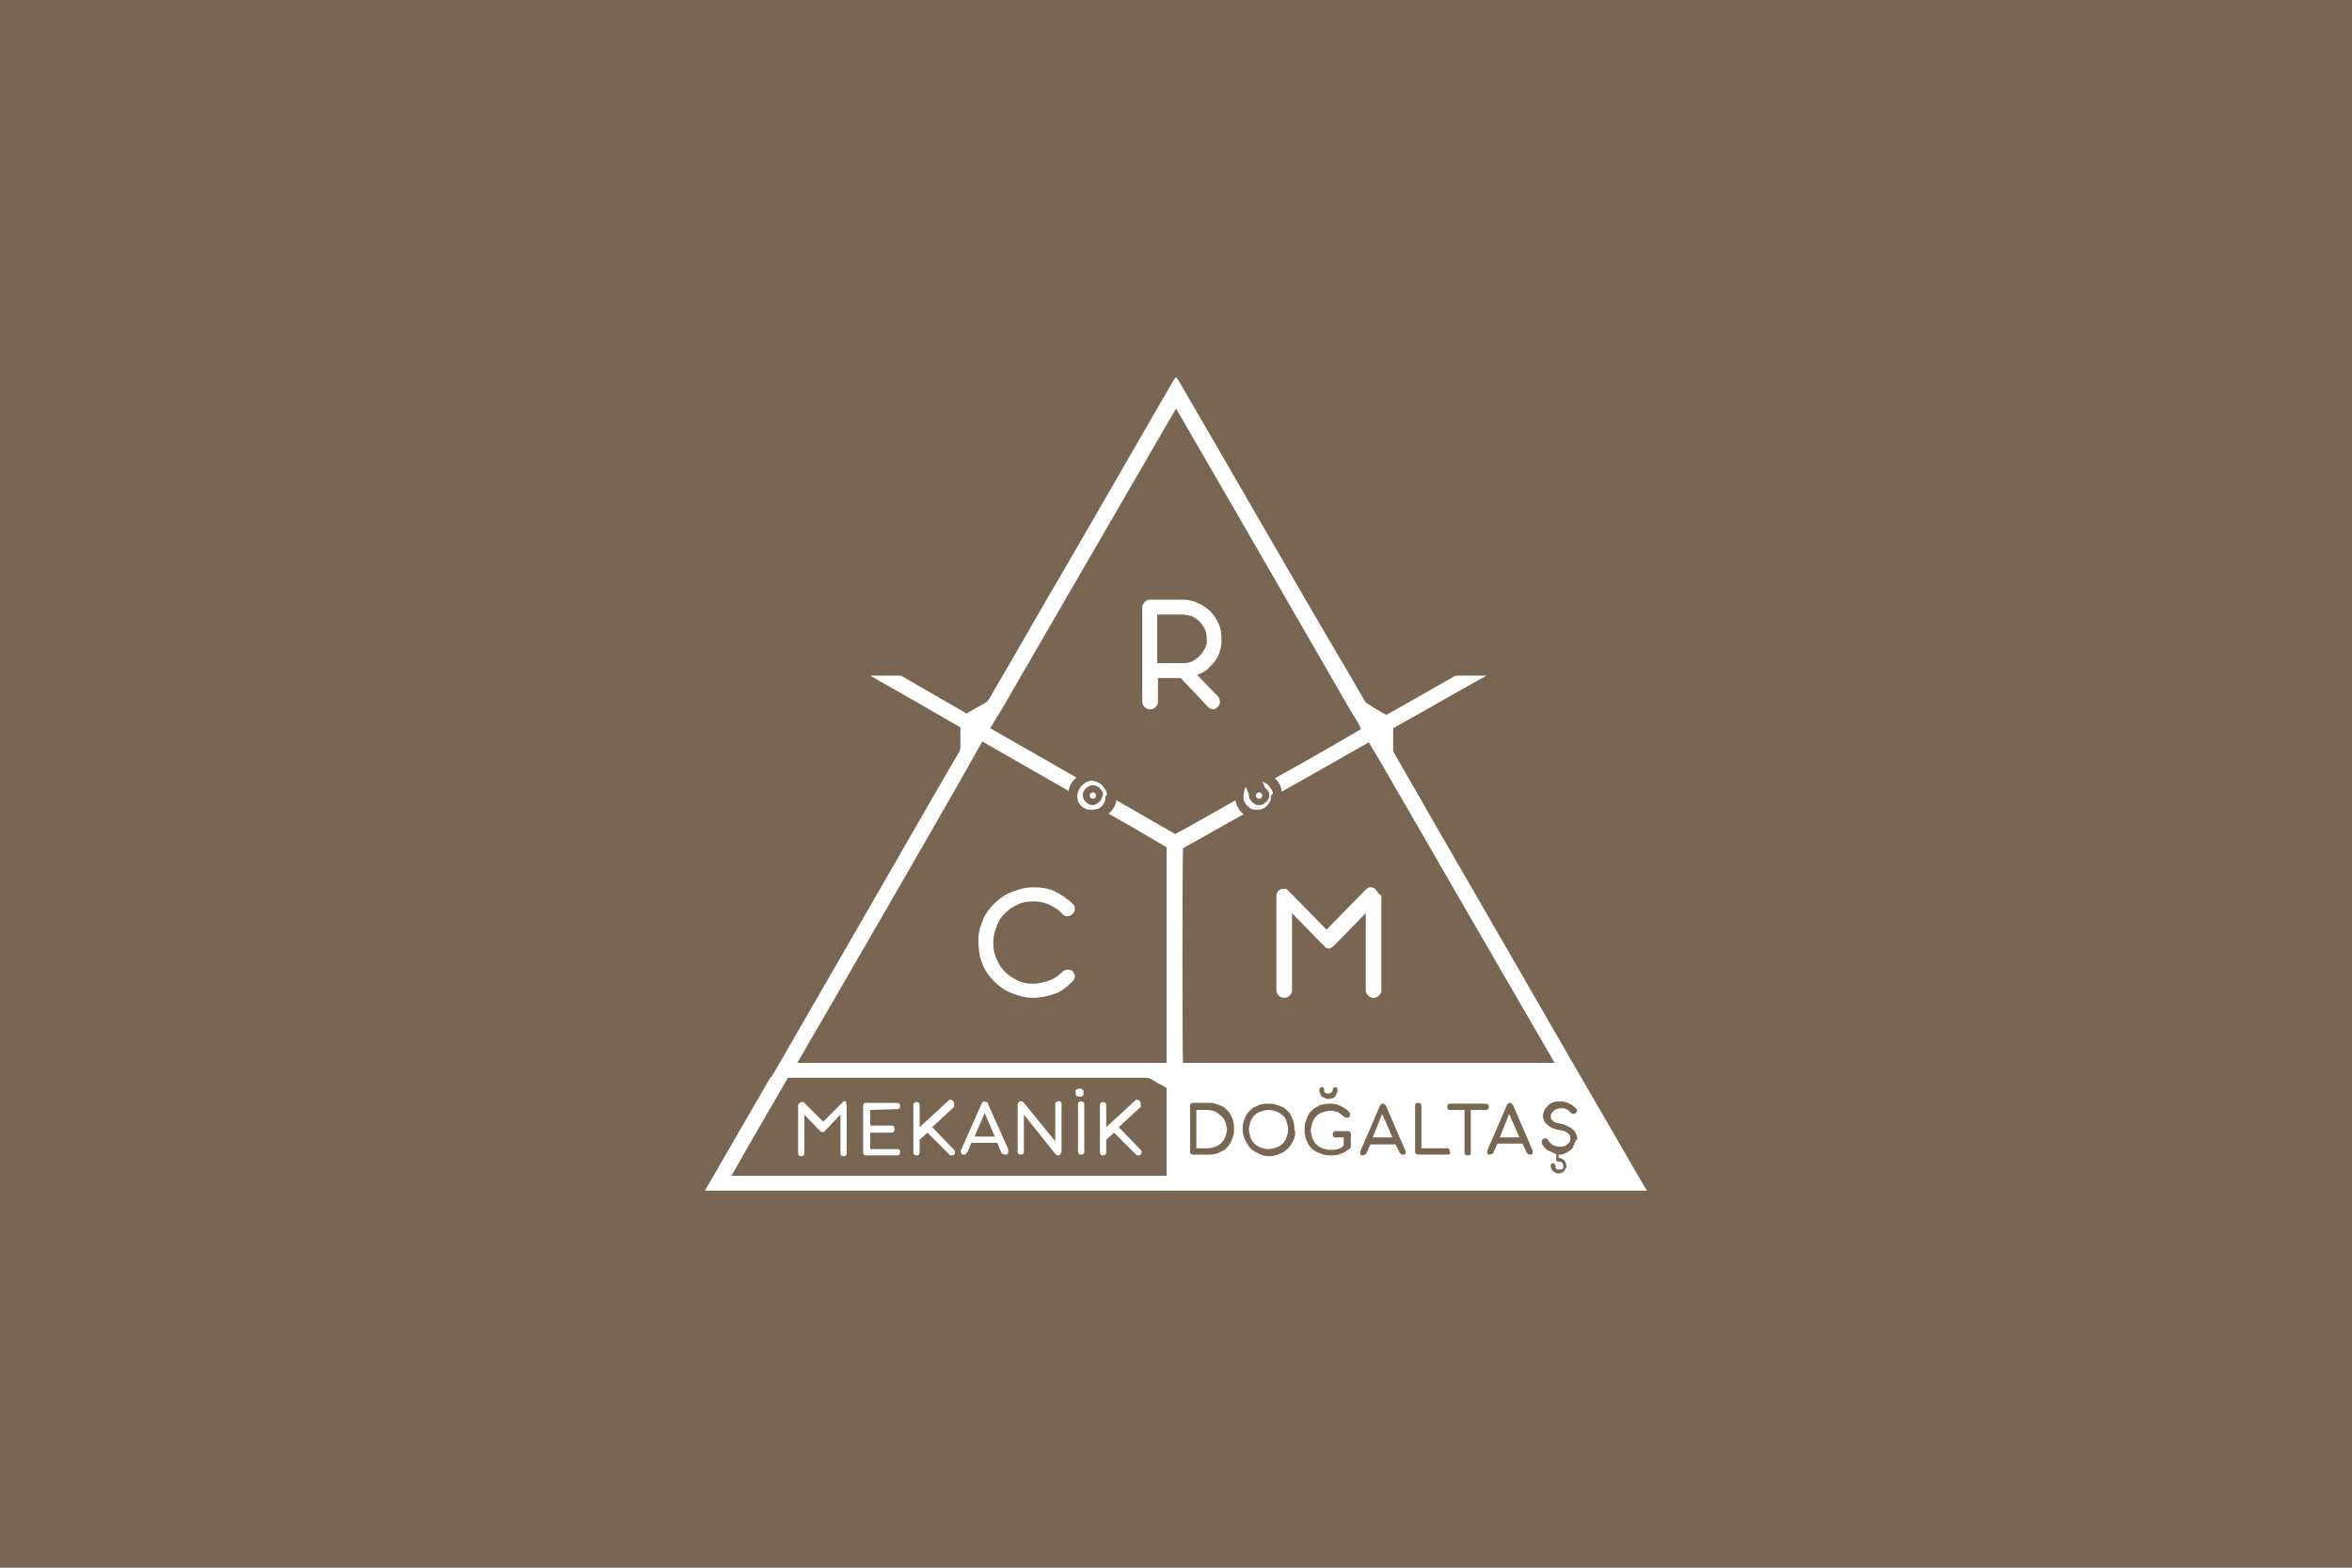 <?xml version="1.0" encoding="utf-8"?>
<!-- Generator: Adobe Illustrator 23.0.0, SVG Export Plug-In . SVG Version: 6.00 Build 0)  -->
<svg version="1.1" id="katman_1" xmlns="http://www.w3.org/2000/svg" xmlns:xlink="http://www.w3.org/1999/xlink" x="0px" y="0px"
	 viewBox="0 0 300 200" style="enable-background:new 0 0 300 200;" xml:space="preserve">
<style type="text/css">
	.st0{fill:#796652;}
	.st1{fill:#FFFFFF;}
	.st2{fill:none;}
</style>
<rect class="st0" width="300" height="200"/>
<g>
	<g>
		<path class="st1" d="M128.2,116.5c0.5-0.5,1-0.8,1.6-1.1c0.6-0.3,1.3-0.4,2-0.4s1.3,0.1,2,0.4c0.6,0.3,1.2,0.6,1.7,1.2
			c0.2,0.2,0.4,0.3,0.6,0.3c0.3,0,0.5-0.1,0.7-0.3c0.2-0.2,0.3-0.4,0.3-0.7c0-0.2-0.1-0.5-0.3-0.6c-0.7-0.7-1.5-1.2-2.3-1.6
			c-0.9-0.4-1.7-0.5-2.7-0.5c-0.7,0-1.3,0.1-1.9,0.3c-0.6,0.2-1.2,0.4-1.7,0.7c-0.5,0.3-1,0.7-1.4,1.1s-0.8,0.9-1.1,1.4
			c-0.3,0.5-0.5,1.1-0.7,1.7s-0.2,1.2-0.2,1.8c0,0.6,0.1,1.3,0.2,1.9c0.2,0.6,0.4,1.2,0.7,1.7c0.3,0.5,0.7,1,1.1,1.4
			s0.9,0.8,1.4,1.1c0.5,0.3,1.1,0.5,1.7,0.7s1.2,0.3,1.9,0.3c0.9,0,1.8-0.2,2.7-0.5s1.6-0.9,2.3-1.6c0.1-0.1,0.2-0.2,0.2-0.3
			c0-0.1,0.1-0.2,0.1-0.3c0-0.1,0-0.2-0.1-0.4c0-0.1-0.1-0.2-0.2-0.3c-0.2-0.2-0.4-0.2-0.6-0.2c-0.3,0-0.5,0.1-0.7,0.3
			c-0.5,0.5-1.1,0.9-1.7,1.1c-0.6,0.2-1.3,0.4-2,0.4s-1.4-0.1-2-0.4s-1.2-0.7-1.6-1.1c-0.5-0.5-0.8-1-1.1-1.7
			c-0.3-0.6-0.4-1.3-0.4-2s0.1-1.4,0.4-2C127.3,117.5,127.7,117,128.2,116.5z"/>
		<path class="st1" d="M155,84.3c0.3-0.4,0.5-0.8,0.6-1.3c0.2-0.5,0.2-1,0.2-1.5c0-0.7-0.1-1.4-0.4-2c-0.3-0.6-0.6-1.1-1.1-1.6
			c-0.5-0.4-1-0.8-1.6-1c-0.6-0.3-1.3-0.4-2-0.4h-4c-0.1,0-0.3,0-0.4,0.1c-0.1,0-0.2,0.1-0.3,0.2s-0.1,0.2-0.2,0.3
			c-0.1,0.1-0.1,0.2-0.1,0.4v12c0,0.3,0.1,0.5,0.3,0.7s0.4,0.3,0.7,0.3s0.5-0.1,0.7-0.3c0.2-0.2,0.3-0.4,0.3-0.7v-3h2.9l3.5,3.7
			c0.1,0.1,0.2,0.2,0.3,0.2s0.2,0.1,0.3,0.1c0.2,0,0.4-0.1,0.6-0.3c0.1-0.1,0.2-0.2,0.2-0.3c0.1-0.1,0.1-0.2,0.1-0.4
			c0-0.1,0-0.2-0.1-0.4c0-0.1-0.1-0.2-0.2-0.3l-2.6-2.7c0.5-0.2,0.9-0.4,1.3-0.7C154.4,85,154.7,84.7,155,84.3z M153.7,82.7
			c-0.2,0.4-0.4,0.7-0.7,1s-0.6,0.5-1,0.7s-0.8,0.2-1.3,0.2h-3.1v-6.2h3.1c0.4,0,0.9,0.1,1.3,0.2c0.4,0.2,0.7,0.4,1,0.7
			c0.3,0.3,0.5,0.6,0.7,1s0.2,0.8,0.2,1.2C154,81.9,153.9,82.3,153.7,82.7z"/>
		<path class="st1" d="M175.5,113.5c-0.2-0.2-0.4-0.3-0.6-0.3h-0.1c-0.1,0-0.2,0-0.3,0.1c-0.1,0-0.2,0.1-0.3,0.2l-5,5.1l-4.9-5l0,0
			l0,0l0,0l-0.1-0.1l0,0l0,0c0,0-0.1,0-0.1-0.1H164l0,0c-0.1,0-0.2,0-0.3,0h-0.1l0,0l0,0c-0.2,0-0.4,0.1-0.6,0.3
			c-0.1,0.2-0.2,0.4-0.2,0.6v12c0,0.3,0.1,0.5,0.3,0.7s0.4,0.3,0.7,0.3s0.5-0.1,0.7-0.3c0.2-0.2,0.3-0.4,0.3-0.7v-9.8l4.1,4.2
			c0.2,0.2,0.4,0.3,0.6,0.3c0.1,0,0.2,0,0.3-0.1s0.2-0.1,0.3-0.2l4.1-4.2v9.8c0,0.3,0.1,0.5,0.3,0.7s0.4,0.3,0.7,0.3
			s0.5-0.1,0.7-0.3c0.2-0.2,0.3-0.4,0.3-0.7v-12C175.7,113.9,175.6,113.7,175.5,113.5z"/>
		<path class="st1" d="M107.8,140.5L107.8,140.5c-0.1,0-0.2,0-0.2,0l-0.1,0.1l-2.5,2.5l-2.5-2.5l0,0l0,0l0,0l0,0l0,0l0,0
			c0,0,0,0-0.1,0c0,0,0,0-0.1,0l0,0h-0.1l0,0l0,0l0,0c-0.1,0-0.2,0.1-0.3,0.2c-0.1,0.1-0.1,0.2-0.1,0.3v6c0,0.1,0,0.2,0.1,0.3
			s0.2,0.1,0.3,0.1c0.1,0,0.2,0,0.3-0.1c0.1-0.1,0.1-0.2,0.1-0.3v-4.9l2,2.1c0.1,0.1,0.2,0.1,0.3,0.1c0.1,0,0.1,0,0.2,0
			s0.1-0.1,0.1-0.1l2-2.1v4.9c0,0.1,0,0.2,0.1,0.3s0.2,0.1,0.3,0.1c0.1,0,0.2,0,0.3-0.1c0.1-0.1,0.1-0.2,0.1-0.3v-6
			c0-0.1,0-0.2-0.1-0.3C108,140.6,107.9,140.5,107.8,140.5z"/>
		<path class="st1" d="M114.4,141.5c0.1,0,0.2,0,0.3-0.1c0.1-0.1,0.1-0.2,0.1-0.3s0-0.2-0.1-0.3s-0.2-0.1-0.3-0.1h-3.9
			c-0.1,0-0.2,0-0.3,0.1c-0.1,0.1-0.1,0.2-0.1,0.3v5.9c0,0.1,0,0.2,0.1,0.3s0.2,0.1,0.3,0.1h3.9c0.1,0,0.2,0,0.3-0.1
			c0.1-0.1,0.1-0.2,0.1-0.3s0-0.1,0-0.2c0-0.1-0.1-0.1-0.1-0.1l-0.1-0.1c-0.1,0-0.1,0-0.2,0H111v-2.1h2.7c0.1,0,0.2,0,0.3-0.1
			c0.1-0.1,0.1-0.2,0.1-0.3s0-0.1,0-0.2c0-0.1-0.1-0.1-0.1-0.2c0,0-0.1-0.1-0.2-0.1s-0.1,0-0.2,0H111v-2L114.4,141.5L114.4,141.5z"
			/>
		<path class="st1" d="M118.9,143.8l2.7-2.5c0.1,0,0.1-0.1,0.1-0.2c0-0.1,0-0.1,0-0.2c0-0.1,0-0.1,0-0.2c0-0.1-0.1-0.1-0.1-0.2
			c-0.1-0.1-0.2-0.2-0.3-0.2c-0.1,0-0.2,0-0.3,0.1l-3.7,3.4V141c0-0.1,0-0.2-0.1-0.3s-0.2-0.1-0.3-0.1c-0.1,0-0.2,0-0.3,0.1
			c-0.1,0.1-0.1,0.2-0.1,0.3v6c0,0.1,0,0.2,0.1,0.3s0.2,0.1,0.3,0.1c0.1,0,0.2,0,0.3-0.1c0.1-0.1,0.1-0.2,0.1-0.3v-1.6l1-0.9
			l2.8,2.8c0.1,0.1,0.2,0.1,0.3,0.1s0.2,0,0.3-0.1c0.1-0.1,0.1-0.2,0.1-0.3s0-0.2-0.1-0.3L118.9,143.8z"/>
		<path class="st1" d="M126,140.8c0-0.1-0.1-0.2-0.2-0.2s-0.2-0.1-0.2-0.1c-0.2,0-0.3,0.1-0.4,0.3l-2.6,5.9c-0.1,0.1-0.1,0.2,0,0.4
			c0,0.1,0.1,0.2,0.2,0.2s0.1,0,0.2,0s0.2,0,0.2-0.1s0.1-0.1,0.2-0.2l0.5-1.2h3.3l0.5,1.2c0,0.1,0.1,0.2,0.2,0.2s0.2,0.1,0.3,0.1
			s0.1,0,0.2,0c0.1-0.1,0.2-0.1,0.2-0.3c0-0.1,0-0.2,0-0.4L126,140.8z M124.3,145l1.3-3l1.3,3H124.3z"/>
		<path class="st1" d="M135.1,140.5c-0.1,0-0.1,0-0.2,0c-0.1,0-0.1,0.1-0.2,0.1l-0.1,0.1c0,0.1,0,0.1,0,0.2v4.7l-4-4.9
			c-0.1-0.1-0.2-0.2-0.4-0.2c-0.1,0-0.2,0-0.2,0.1c-0.1,0-0.1,0.1-0.1,0.1c-0.1,0.1-0.1,0.2-0.1,0.3v5.9c0,0.1,0,0.2,0.1,0.3
			s0.2,0.1,0.3,0.1s0.2,0,0.3-0.1s0.1-0.2,0.1-0.3v-4.7l4,5c0.1,0.1,0.2,0.2,0.3,0.2l0,0c0.1,0,0.2,0,0.3-0.1c0.1,0,0.1-0.1,0.1-0.2
			c0-0.1,0.1-0.1,0.1-0.2v-6c0-0.1,0-0.2-0.1-0.3C135.4,140.6,135.3,140.5,135.1,140.5z"/>
		<path class="st1" d="M137.7,139.9c0.1,0,0.2,0,0.2,0c0.1,0,0.1-0.1,0.2-0.1c0.1-0.1,0.1-0.1,0.1-0.2c0-0.1,0-0.1,0-0.2
			c0-0.1,0-0.2,0-0.2c0-0.1-0.1-0.1-0.1-0.2c-0.1-0.1-0.1-0.1-0.2-0.1c-0.1,0-0.1,0-0.2,0c-0.1,0-0.2,0-0.2,0
			c-0.1,0-0.1,0.1-0.2,0.1c-0.1,0.1-0.1,0.1-0.1,0.2c0,0.1,0,0.1,0,0.2c0,0.1,0,0.2,0,0.2c0,0.1,0.1,0.1,0.1,0.2
			c0.1,0.1,0.1,0.1,0.2,0.1C137.6,139.9,137.6,139.9,137.7,139.9z"/>
		<path class="st1" d="M137.9,140.5c-0.1,0-0.2,0-0.3,0.1s-0.1,0.2-0.1,0.3v6c0,0.1,0,0.2,0.1,0.3s0.2,0.1,0.3,0.1s0.2,0,0.3-0.1
			s0.1-0.2,0.1-0.3v-6c0-0.1,0-0.2-0.1-0.3C138.1,140.6,138,140.5,137.9,140.5z"/>
		<path class="st1" d="M142.7,143.8l2.7-2.5c0.1,0,0.1-0.1,0.1-0.2c0-0.1,0-0.1,0-0.2c0-0.1,0-0.1,0-0.2c0-0.1-0.1-0.1-0.1-0.2
			c-0.1-0.1-0.2-0.2-0.3-0.2s-0.2,0-0.3,0.1l-3.7,3.4V141c0-0.1,0-0.2-0.1-0.3s-0.2-0.1-0.3-0.1s-0.2,0-0.3,0.1s-0.1,0.2-0.1,0.3v6
			c0,0.1,0,0.2,0.1,0.3s0.2,0.1,0.3,0.1s0.2,0,0.3-0.1s0.1-0.2,0.1-0.3v-1.6l1-0.9l2.8,2.8c0.1,0.1,0.2,0.1,0.3,0.1s0.2,0,0.3-0.1
			s0.1-0.2,0.1-0.3s0-0.2-0.1-0.3L142.7,143.8z"/>
	</g>
	<g>
		<path class="st2" d="M147,137.7c-0.2-0.1-0.5-0.2-0.7-0.2c-1,0-2,0-2.9,0h-42.8c-2.3,4.1-4.9,8.5-7.2,12.5h41.4c0.2,0,1,0,2,0l0,0
			H149v-11.3c-0.2-0.1-0.3-0.2-0.5-0.3C147.9,138.2,147.4,137.9,147,137.7z"/>
		<path class="st2" d="M156.8,135.5h41.6c-6.9-11.9-13.7-23.7-20.6-35.6c0,0-2-3.5-2.1-3.6c-0.3-0.6-0.6-1.1-1-1.7
			c-3.7,2.1-7.4,4.2-11.1,6.3c-0.1-0.7-0.5-1.2-0.9-1.7c5.6-3.2,10.8-6.2,11-6.3c-0.3-0.5-0.6-1-0.8-1.5c-0.1-0.3-2.3-3.9-2.3-3.9
			C163.7,75.7,156.9,63.8,150,52c-0.1,0.1-0.1,0.1-0.1,0.2c-6.8,11.7-13.6,23.5-20.4,35.2c0,0-2,3.5-2.1,3.6
			c-0.4,0.6-0.7,1.2-1.1,1.8c3.7,2.1,7.3,4.2,11,6.3c-0.5,0.4-0.8,1-1,1.7c-3.6-2.1-7.3-4.2-11-6.3c-0.3,0.5-0.5,1-0.8,1.4
			c-0.1,0.2-2.2,3.9-2.2,3.9c-6.9,11.9-13.7,23.8-20.6,35.7h41.4c0.6,0,5.2,0,5.7,0V108c-2.5-1.4-4.9-2.8-7.4-4.3
			c0.5-0.4,0.8-1,1-1.7c2.5,1.4,5,2.9,7.5,4.3c0.6-0.3,3.8-2.1,7.7-4.3c0.1,0.7,0.5,1.2,1,1.7c-2.6,1.4-5.1,2.9-7.7,4.3
			c-0.1,1.1,0,27,0,27.4c0.4,0,0.8,0,1.1,0C152.5,135.5,156.8,135.5,156.8,135.5z M141,102.1c-0.1,0.2-0.2,0.4-0.4,0.6
			c-0.1,0.1-0.3,0.2-0.5,0.3H140c-0.2,0.1-0.4,0.1-0.7,0.1c-0.2,0-0.5,0-0.7-0.1s-0.4-0.2-0.5-0.4c-0.2-0.2-0.3-0.3-0.4-0.6
			c-0.1-0.2-0.1-0.4-0.1-0.5v-0.1c0-0.2,0-0.3,0.1-0.5c0-0.1,0.1-0.3,0.2-0.4c0.1-0.1,0.2-0.2,0.3-0.4c0.1-0.1,0.2-0.2,0.3-0.3
			c0,0,0.1,0,0.1-0.1c0.1,0,0.2-0.1,0.3-0.1s0.3-0.1,0.5-0.1s0.3,0,0.5,0.1c0.1,0,0.3,0.1,0.4,0.2c0.1,0.1,0.2,0.2,0.4,0.3
			c0.1,0.1,0.2,0.2,0.3,0.4c0.1,0.1,0.1,0.3,0.2,0.4c0,0.1,0,0.2,0.1,0.3v0.1C141.1,101.7,141.1,101.9,141,102.1z M160.6,101
			c0.2,0,0.4,0.2,0.4,0.4c0,0.2-0.2,0.4-0.4,0.4s-0.4-0.2-0.4-0.4C160.1,101.2,160.3,101,160.6,101z"/>
		<g>
			<path class="st1" d="M141.2,101.3c0-0.1,0-0.2-0.1-0.3c0-0.2-0.1-0.3-0.2-0.4c-0.1-0.1-0.2-0.3-0.3-0.4s-0.2-0.2-0.4-0.3
				c-0.1-0.1-0.3-0.1-0.4-0.2c-0.2,0-0.3-0.1-0.5-0.1s-0.3,0-0.5,0.1c-0.1,0-0.2,0.1-0.3,0.1s-0.1,0.1-0.1,0.1
				c-0.1,0.1-0.3,0.2-0.4,0.3c-0.1,0.1-0.2,0.2-0.3,0.4c-0.1,0.1-0.1,0.3-0.2,0.4c0,0.2-0.1,0.3-0.1,0.5v0.1l0,0
				c0,0.2,0.1,0.4,0.1,0.6c0.1,0.2,0.2,0.4,0.4,0.6s0.4,0.3,0.6,0.4c0.2,0.1,0.5,0.1,0.7,0.1c0.3,0,0.5,0,0.7-0.1c0,0,0,0,0.1,0l0,0
				c0.2-0.1,0.4-0.2,0.5-0.3c0.2-0.2,0.3-0.4,0.4-0.6c0.1-0.2,0.1-0.5,0.1-0.7C141.2,101.4,141.2,101.4,141.2,101.3z M140.5,101.9
				c-0.1,0.1-0.1,0.3-0.3,0.4c-0.1,0.1-0.2,0.2-0.4,0.3c-0.1,0-0.2,0.1-0.2,0.1c-0.1,0-0.1,0-0.2,0c-0.2,0-0.3,0-0.5-0.1
				c-0.1-0.1-0.3-0.1-0.4-0.3c-0.1-0.1-0.2-0.2-0.3-0.4l0,0l0,0c0-0.1-0.1-0.3-0.1-0.4c0-0.2,0-0.3,0.1-0.5c0.1-0.1,0.1-0.3,0.3-0.4
				c0.1-0.1,0.2-0.2,0.4-0.3c0.1,0,0.2-0.1,0.3-0.1s0.1,0,0.2,0c0.2,0,0.3,0,0.5,0.1c0.1,0.1,0.3,0.1,0.4,0.3
				c0.1,0.1,0.2,0.2,0.3,0.4l0,0l0,0c0.1,0.1,0.1,0.3,0.1,0.4C140.6,101.6,140.5,101.8,140.5,101.9z"/>
			<circle class="st1" cx="139.4" cy="101.5" r="0.4"/>
		</g>
		<g>
			<g>
				<path class="st1" d="M209.7,151.3c-3.2-5.5-6.3-10.9-9.5-16.4l0,0c-6-10.4-12-20.8-18-31.2c-1.4-2.5-2.9-5-4.3-7.5
					c-0.1-0.2-0.2-0.3-0.2-0.5c0-0.9,0-1.8,0-2.8c4-2.2,7.9-4.5,11.9-6.7l0,0h-3.9c-0.1,0-0.3,0.1-0.4,0.2c-2.7,1.5-5.4,3.1-8.1,4.6
					c-0.1,0.1-0.3,0.1-0.4,0.2c-0.9-0.5-1.7-1-2.5-1.5c-0.1-0.1-0.2-0.2-0.3-0.4c-0.5-0.9-1-1.7-1.5-2.6
					C165,74,157.7,61.2,150.3,48.5c-0.1-0.1-0.2-0.3-0.3-0.4c-0.1,0.2-0.2,0.3-0.3,0.4c-4.6,7.9-9.1,15.8-13.7,23.7
					c-3.3,5.6-6.5,11.3-9.8,16.9c-0.2,0.3-0.3,0.5-0.6,0.6c-0.7,0.4-1.4,0.8-2.1,1.2c-0.1,0.1-0.2,0.1-0.3,0.1
					c-0.1-0.1-0.2-0.1-0.3-0.2c-2.6-1.5-5.2-3-7.8-4.5c-0.1-0.1-0.2-0.1-0.3-0.1H111c3.9,2.2,7.7,4.4,11.5,6.6c0,0.9,0,1.7,0,2.5
					c0,0.3-0.1,0.5-0.2,0.7c-3.4,5.8-6.7,11.6-10.1,17.5c-4.5,7.8-9,15.6-13.5,23.4c-0.1,0.1-0.2,0.3-0.3,0.5c0,0,0,0-0.1,0
					c-2.7,4.7-5.4,9.3-8.1,14c-0.1,0.2-0.2,0.3-0.3,0.5h44l0,0h35.6l0,0c7.9,0,15.8,0,23.7,0h16.9
					C210,151.7,209.8,151.5,209.7,151.3z M148.8,150h-12.2l0,0c-0.9,0-1.7,0-2,0H93.3c2.3-4.1,4.9-8.5,7.2-12.5h42.8c1,0,2,0,2.9,0
					c0.3,0,0.5,0.1,0.7,0.2c0.5,0.3,0.9,0.6,1.4,0.8c0.2,0.1,0.3,0.2,0.5,0.3L148.8,150L148.8,150z M157.6,102.1
					c-3.9,2.2-7.1,4-7.7,4.3c-2.5-1.4-5-2.9-7.5-4.3c-0.1,0.7-0.5,1.3-1,1.7c2.5,1.4,4.9,2.8,7.4,4.3v27.5c-0.5,0-5.1,0-5.7,0h-41.4
					c6.9-11.9,13.8-23.8,20.6-35.7c0,0,2.1-3.7,2.2-3.9c0.3-0.5,0.5-0.9,0.8-1.4c3.7,2.1,7.3,4.2,11,6.3c0.1-0.7,0.5-1.3,1-1.7
					c-3.7-2.1-7.3-4.2-11-6.3c0.4-0.6,0.7-1.2,1.1-1.8c0.1-0.1,2.1-3.6,2.1-3.6c6.8-11.7,13.6-23.5,20.4-35.2c0,0,0.1-0.1,0.1-0.2
					c6.9,11.9,13.7,23.7,20.5,35.5c0,0,2.1,3.7,2.3,3.9c0.3,0.5,0.6,1,0.8,1.5c-0.1,0.1-5.4,3.2-11,6.3c0.5,0.4,0.8,1,0.9,1.7
					c3.7-2.1,7.4-4.2,11.1-6.3c0.3,0.6,0.7,1.1,1,1.7c0.1,0.1,2.1,3.6,2.1,3.6c6.8,11.8,13.7,23.7,20.6,35.6h-41.6c0,0-4.3,0-4.7,0
					s-0.8,0-1.1,0c-0.1-0.4-0.1-26.3,0-27.4c2.6-1.4,5.1-2.9,7.7-4.3C158,103.3,157.7,102.8,157.6,102.1z M170.6,139
					c0,0.2,0,0.3-0.1,0.5c-0.1,0.1-0.1,0.3-0.2,0.4c-0.1,0.1-0.2,0.2-0.4,0.2c-0.1,0.1-0.3,0.1-0.4,0.1c-0.2,0-0.3,0-0.5-0.1
					c-0.1-0.1-0.3-0.1-0.4-0.2c-0.1-0.1-0.2-0.2-0.2-0.4c-0.1-0.1-0.1-0.3-0.1-0.5c0-0.1,0-0.2,0.1-0.2c0.1-0.1,0.1-0.1,0.2-0.1
					c0.1,0,0.2,0,0.2,0.1c0.1,0.1,0.1,0.1,0.1,0.2c0,0.1,0,0.1,0,0.2c0,0.1,0.1,0.1,0.1,0.2c0,0,0.1,0.1,0.2,0.1c0.1,0,0.1,0,0.2,0
					c0.1,0,0.3,0,0.4-0.1c0.1-0.1,0.2-0.2,0.2-0.4l0,0c0-0.1,0-0.2,0.1-0.2c0.1-0.1,0.1-0.1,0.2-0.1c0.1,0,0.2,0,0.2,0.1
					C170.6,138.8,170.6,138.9,170.6,139z M157.3,144.9c-0.1,0.3-0.2,0.6-0.3,0.8s-0.3,0.5-0.5,0.7s-0.4,0.4-0.7,0.5
					s-0.5,0.3-0.8,0.3c-0.3,0.1-0.6,0.1-0.9,0.1h-1.9c-0.1,0-0.2,0-0.3-0.1s-0.1-0.2-0.1-0.3v-5.8c0-0.1,0-0.2,0.1-0.3
					s0.2-0.1,0.3-0.1h1.9c0.3,0,0.6,0,0.9,0.1c0.3,0.1,0.6,0.2,0.8,0.3c0.3,0.1,0.5,0.3,0.7,0.5s0.4,0.4,0.5,0.7s0.3,0.5,0.3,0.8
					c0.1,0.3,0.1,0.6,0.1,0.9C157.4,144.4,157.4,144.7,157.3,144.9z M165,145.4c-0.2,0.4-0.4,0.8-0.7,1.1s-0.7,0.6-1.1,0.7
					c-0.4,0.2-0.9,0.3-1.3,0.3c-0.5,0-0.9-0.1-1.3-0.3c-0.4-0.2-0.8-0.4-1.1-0.7s-0.5-0.7-0.7-1.1c-0.2-0.4-0.3-0.9-0.3-1.3
					c0-0.3,0-0.6,0.1-0.9c0.1-0.3,0.2-0.6,0.3-0.8c0.1-0.3,0.3-0.5,0.5-0.7s0.4-0.4,0.7-0.5s0.5-0.3,0.8-0.3
					c0.3-0.1,0.6-0.1,0.9-0.1c0.3,0,0.6,0,0.9,0.1c0.3,0.1,0.6,0.2,0.8,0.3c0.3,0.1,0.5,0.3,0.7,0.5s0.4,0.4,0.5,0.7
					s0.3,0.5,0.3,0.8c0.1,0.3,0.1,0.6,0.1,0.9C165.3,144.5,165.2,145,165,145.4z M172.3,146.1c0,0.1,0,0.1,0,0.2
					c0,0.1-0.1,0.1-0.1,0.2c-0.4,0.3-0.8,0.6-1.2,0.7c-0.4,0.2-0.8,0.2-1.3,0.2c-0.3,0-0.6,0-0.9-0.1c-0.3-0.1-0.5-0.2-0.8-0.3
					c-0.2-0.1-0.5-0.3-0.7-0.5s-0.4-0.4-0.5-0.7s-0.3-0.5-0.3-0.8c-0.1-0.3-0.1-0.6-0.1-0.9c0-0.3,0-0.6,0.1-0.9
					c0.1-0.3,0.2-0.6,0.3-0.8c0.1-0.3,0.3-0.5,0.5-0.7s0.4-0.4,0.7-0.5c0.3-0.2,0.5-0.3,0.8-0.3c0.3-0.1,0.6-0.1,0.9-0.1
					c0.5,0,0.9,0.1,1.3,0.3c0.4,0.2,0.8,0.4,1.1,0.8c0.1,0.1,0.1,0.2,0.1,0.3s0,0.2-0.1,0.3s-0.2,0.1-0.3,0.1s-0.2,0-0.3-0.1
					c-0.3-0.2-0.5-0.4-0.8-0.6c-0.3-0.1-0.6-0.2-1-0.2c-0.3,0-0.7,0.1-1,0.2c-0.3,0.1-0.6,0.3-0.8,0.5s-0.4,0.5-0.5,0.8
					s-0.2,0.6-0.2,1c0,0.3,0.1,0.7,0.2,1c0.1,0.3,0.3,0.6,0.5,0.8s0.5,0.4,0.8,0.5s0.6,0.2,1,0.2c0.3,0,0.6,0,0.9-0.1
					c0.3-0.1,0.6-0.2,0.8-0.5v-1h-1c-0.1,0-0.1,0-0.2,0c-0.1,0-0.1-0.1-0.1-0.1l-0.1-0.1c0-0.1,0-0.1,0-0.2c0-0.1,0-0.2,0.1-0.3
					s0.2-0.1,0.3-0.1h1.5c0.1,0,0.2,0,0.3,0.1s0.1,0.2,0.1,0.3V146.1z M179.3,147.1c0,0.1-0.1,0.2-0.2,0.2c-0.1,0-0.1,0-0.2,0
					c-0.1,0-0.2,0-0.2-0.1c-0.1,0-0.1-0.1-0.2-0.2l-0.5-1h-3.2l-0.5,1.1c0,0.1-0.1,0.2-0.2,0.2c-0.1,0-0.2,0.1-0.2,0.1
					c-0.1,0-0.1,0-0.2,0c-0.1,0-0.2-0.1-0.2-0.2c0-0.1,0-0.2,0-0.3l2.5-5.8c0.1-0.2,0.2-0.3,0.4-0.3c0.1,0,0.2,0,0.2,0.1
					c0.1,0,0.1,0.1,0.2,0.2l2.5,5.8C179.3,146.9,179.3,147,179.3,147.1z M185,147.1c0,0.1-0.1,0.1-0.1,0.1l-0.1,0.1
					c-0.1,0-0.1,0-0.2,0h-3.7c-0.1,0-0.2-0.1-0.3-0.1c-0.1-0.1-0.1-0.2-0.1-0.3v-5.8c0-0.1,0-0.1,0-0.2c0-0.1,0.1-0.1,0.1-0.1
					l0.1-0.1c0.1,0,0.1,0,0.2,0c0.1,0,0.2,0,0.3,0.1s0.1,0.2,0.1,0.3v5.4h3.2c0.1,0,0.1,0,0.2,0c0.1,0,0.1,0.1,0.1,0.1l0.1,0.1
					c0,0.1,0,0.1,0,0.2C185,147,185,147.1,185,147.1z M187.6,141.6v5.4c0,0.1,0,0.1,0,0.2c0,0.1-0.1,0.1-0.1,0.1l-0.1,0.1
					c-0.1,0-0.1,0-0.2,0c-0.1,0-0.2,0-0.3-0.1s-0.1-0.2-0.1-0.3v-5.4H185c-0.1,0-0.1,0-0.2,0c-0.1,0-0.1-0.1-0.1-0.1l-0.1-0.1
					c0-0.1,0-0.1,0-0.2c0-0.1,0-0.2,0.1-0.3s0.2-0.1,0.3-0.1h4.5c0.1,0,0.2,0,0.3,0.1s0.1,0.2,0.1,0.3s0,0.2-0.1,0.3
					s-0.2,0.1-0.3,0.1H187.6z M195.5,147.1c0,0.1-0.1,0.2-0.2,0.2c-0.1,0-0.1,0-0.2,0c-0.1,0-0.2,0-0.2-0.1c-0.1,0-0.1-0.1-0.2-0.2
					l-0.5-1.1H191l-0.5,1.1c0,0.1-0.1,0.2-0.2,0.2c-0.1,0-0.2,0.1-0.2,0.1c-0.1,0-0.1,0-0.2,0c-0.1,0-0.2-0.1-0.2-0.2
					c0-0.1,0-0.2,0-0.3l2.5-5.8c0.1-0.2,0.2-0.3,0.4-0.3c0.1,0,0.2,0,0.2,0.1c0.1,0,0.1,0.1,0.2,0.2l2.5,5.8
					C195.5,146.9,195.5,147,195.5,147.1z M200.7,146.2c-0.1,0.3-0.3,0.5-0.5,0.6c-0.2,0.2-0.5,0.3-0.7,0.4c-0.2,0.1-0.5,0.1-0.7,0.1
					v0.4c0.1,0,0.2,0.1,0.4,0.1c0.1,0.1,0.2,0.1,0.3,0.2c0.1,0.1,0.1,0.2,0.2,0.3c0,0.1,0.1,0.3,0.1,0.4c0,0.2,0,0.3-0.1,0.4
					c-0.1,0.1-0.1,0.2-0.2,0.3c-0.1,0.1-0.2,0.2-0.3,0.2c-0.1,0.1-0.3,0.1-0.4,0.1c-0.2,0-0.3,0-0.4-0.1c-0.1-0.1-0.2-0.1-0.3-0.2
					c-0.1-0.1-0.2-0.2-0.2-0.3c-0.1-0.1-0.1-0.3-0.1-0.4c0-0.1,0-0.2,0.1-0.2c0.1-0.1,0.1-0.1,0.2-0.1c0.1,0,0.1,0,0.2,0.1
					c0.1,0.1,0.1,0.1,0.1,0.2c0,0.1,0,0.1,0,0.2c0,0.1,0.1,0.1,0.1,0.2s0.1,0.1,0.2,0.1s0.1,0,0.2,0c0.1,0,0.1,0,0.2,0
					c0.1,0,0.1-0.1,0.2-0.1s0.1-0.1,0.1-0.2c0-0.1,0-0.1,0-0.2c0-0.2-0.1-0.3-0.2-0.4c-0.1-0.1-0.2-0.1-0.4-0.1l0,0
					c-0.1,0-0.2,0-0.2-0.1c-0.1,0-0.1-0.1-0.1-0.2v-0.7c-0.1,0-0.2,0-0.3-0.1c-0.2-0.1-0.5-0.2-0.7-0.3s-0.4-0.3-0.5-0.4
					c-0.1-0.2-0.3-0.3-0.3-0.5c-0.1-0.2-0.1-0.3,0-0.4c0-0.1,0.1-0.2,0.2-0.2c0.1,0,0.1-0.1,0.2-0.1c0.1,0,0.3,0.1,0.4,0.3
					c0.1,0.2,0.3,0.4,0.6,0.6c0.3,0.1,0.6,0.2,0.9,0.2c0.2,0,0.3,0,0.5-0.1c0.2,0,0.3-0.1,0.4-0.2c0.1-0.1,0.2-0.2,0.3-0.3
					s0.1-0.3,0.1-0.5s0-0.3-0.1-0.4c-0.1-0.1-0.2-0.2-0.3-0.3s-0.3-0.1-0.4-0.2c-0.2-0.1-0.3-0.1-0.5-0.1c-0.3-0.1-0.6-0.1-0.8-0.2
					s-0.5-0.2-0.7-0.4s-0.4-0.3-0.5-0.5s-0.2-0.5-0.2-0.7c0-0.3,0.1-0.5,0.2-0.8c0.1-0.2,0.3-0.4,0.5-0.6c0.2-0.2,0.4-0.3,0.7-0.4
					c0.3-0.1,0.5-0.1,0.8-0.1c0.2,0,0.4,0,0.6,0.1c0.2,0,0.4,0.1,0.6,0.2c0.2,0.1,0.3,0.2,0.5,0.3c0.1,0.1,0.3,0.3,0.4,0.4
					c0.1,0.1,0.1,0.2,0,0.3c0,0.1-0.1,0.2-0.1,0.2c-0.1,0.1-0.2,0.1-0.3,0.1s-0.2,0-0.3-0.1s-0.2-0.2-0.3-0.3s-0.2-0.1-0.3-0.2
					c-0.1,0-0.2-0.1-0.3-0.1s-0.2,0-0.4,0s-0.3,0-0.5,0.1c-0.2,0-0.3,0.1-0.4,0.2c-0.1,0.1-0.2,0.2-0.3,0.3s-0.1,0.3-0.1,0.4
					c0,0.2,0,0.3,0.1,0.4c0.1,0.1,0.2,0.2,0.3,0.3s0.3,0.1,0.5,0.2c0.2,0,0.4,0.1,0.6,0.1c0.3,0.1,0.5,0.2,0.7,0.3s0.5,0.2,0.6,0.4
					c0.2,0.1,0.3,0.3,0.4,0.5s0.2,0.5,0.2,0.7C200.8,145.7,200.8,146,200.7,146.2z"/>
				<polygon class="st1" points="191.3,145.1 193.8,145.1 192.5,142.1 				"/>
				<polygon class="st1" points="175.1,145.1 177.6,145.1 176.3,142.1 				"/>
				<path class="st1" d="M163.6,142.3c-0.2-0.2-0.5-0.4-0.8-0.5s-0.6-0.2-1-0.2c-0.3,0-0.7,0.1-1,0.2c-0.3,0.1-0.6,0.3-0.8,0.5
					s-0.4,0.5-0.5,0.8s-0.2,0.6-0.2,1c0,0.3,0.1,0.7,0.2,1c0.1,0.3,0.3,0.6,0.5,0.8s0.5,0.4,0.8,0.5s0.6,0.2,1,0.2
					c0.3,0,0.7-0.1,1-0.2c0.3-0.1,0.6-0.3,0.8-0.5s0.4-0.5,0.5-0.8s0.2-0.6,0.2-1c0-0.3-0.1-0.7-0.2-1
					C164,142.8,163.9,142.5,163.6,142.3z"/>
			</g>
			<path class="st1" d="M155.8,142.4c-0.2-0.2-0.5-0.4-0.8-0.6c-0.3-0.1-0.6-0.2-1-0.2h-1.4v4.9h1.4c0.4,0,0.7-0.1,1-0.2
				c0.3-0.1,0.6-0.3,0.8-0.5s0.4-0.5,0.5-0.8s0.2-0.6,0.2-0.9c0-0.3-0.1-0.6-0.2-0.9C156.2,142.8,156,142.6,155.8,142.4z"/>
		</g>
		<g>
			<circle class="st1" cx="160.6" cy="101.5" r="0.4"/>
			<path class="st1" d="M162.3,101c0-0.2-0.1-0.3-0.2-0.4c-0.1-0.1-0.2-0.3-0.3-0.4s-0.2-0.2-0.4-0.3l0,0l0,0
				c-0.1,0-0.2-0.1-0.2-0.1l-0.2-0.1l0.1,0.2l0.1,0.2l0.2,0.5l0,0l0,0c0,0,0,0,0.1,0c0.1,0.1,0.2,0.2,0.3,0.4
				c0.1,0.1,0.1,0.3,0.1,0.5s0,0.3-0.1,0.4l0,0l0,0c-0.1,0.1-0.1,0.3-0.3,0.4c-0.1,0.1-0.2,0.2-0.4,0.3c-0.1,0.1-0.3,0.1-0.5,0.1
				c-0.1,0-0.1,0-0.2,0c-0.1,0-0.2,0-0.3-0.1s-0.3-0.1-0.4-0.3c-0.1-0.1-0.2-0.2-0.3-0.4c-0.1-0.1-0.1-0.3-0.1-0.5v-0.1l0,0l0,0
				l-0.1-0.2l-0.2-0.5l-0.1-0.2l-0.1,0.2c-0.1,0.1-0.1,0.2-0.1,0.4c0,0.1-0.1,0.3-0.1,0.4v0.1c0,0.3,0,0.5,0.1,0.7s0.2,0.4,0.4,0.6
				c0.1,0.1,0.3,0.3,0.5,0.4l0,0l0,0c0.2,0.1,0.5,0.1,0.7,0.1c0.3,0,0.5,0,0.7-0.1s0.4-0.2,0.6-0.4c0.2-0.2,0.3-0.4,0.4-0.6
				c0.1-0.2,0.1-0.3,0.1-0.5c0-0.1,0-0.1,0-0.2C162.4,101.3,162.4,101.1,162.3,101z"/>
		</g>
	</g>
</g>
</svg>
